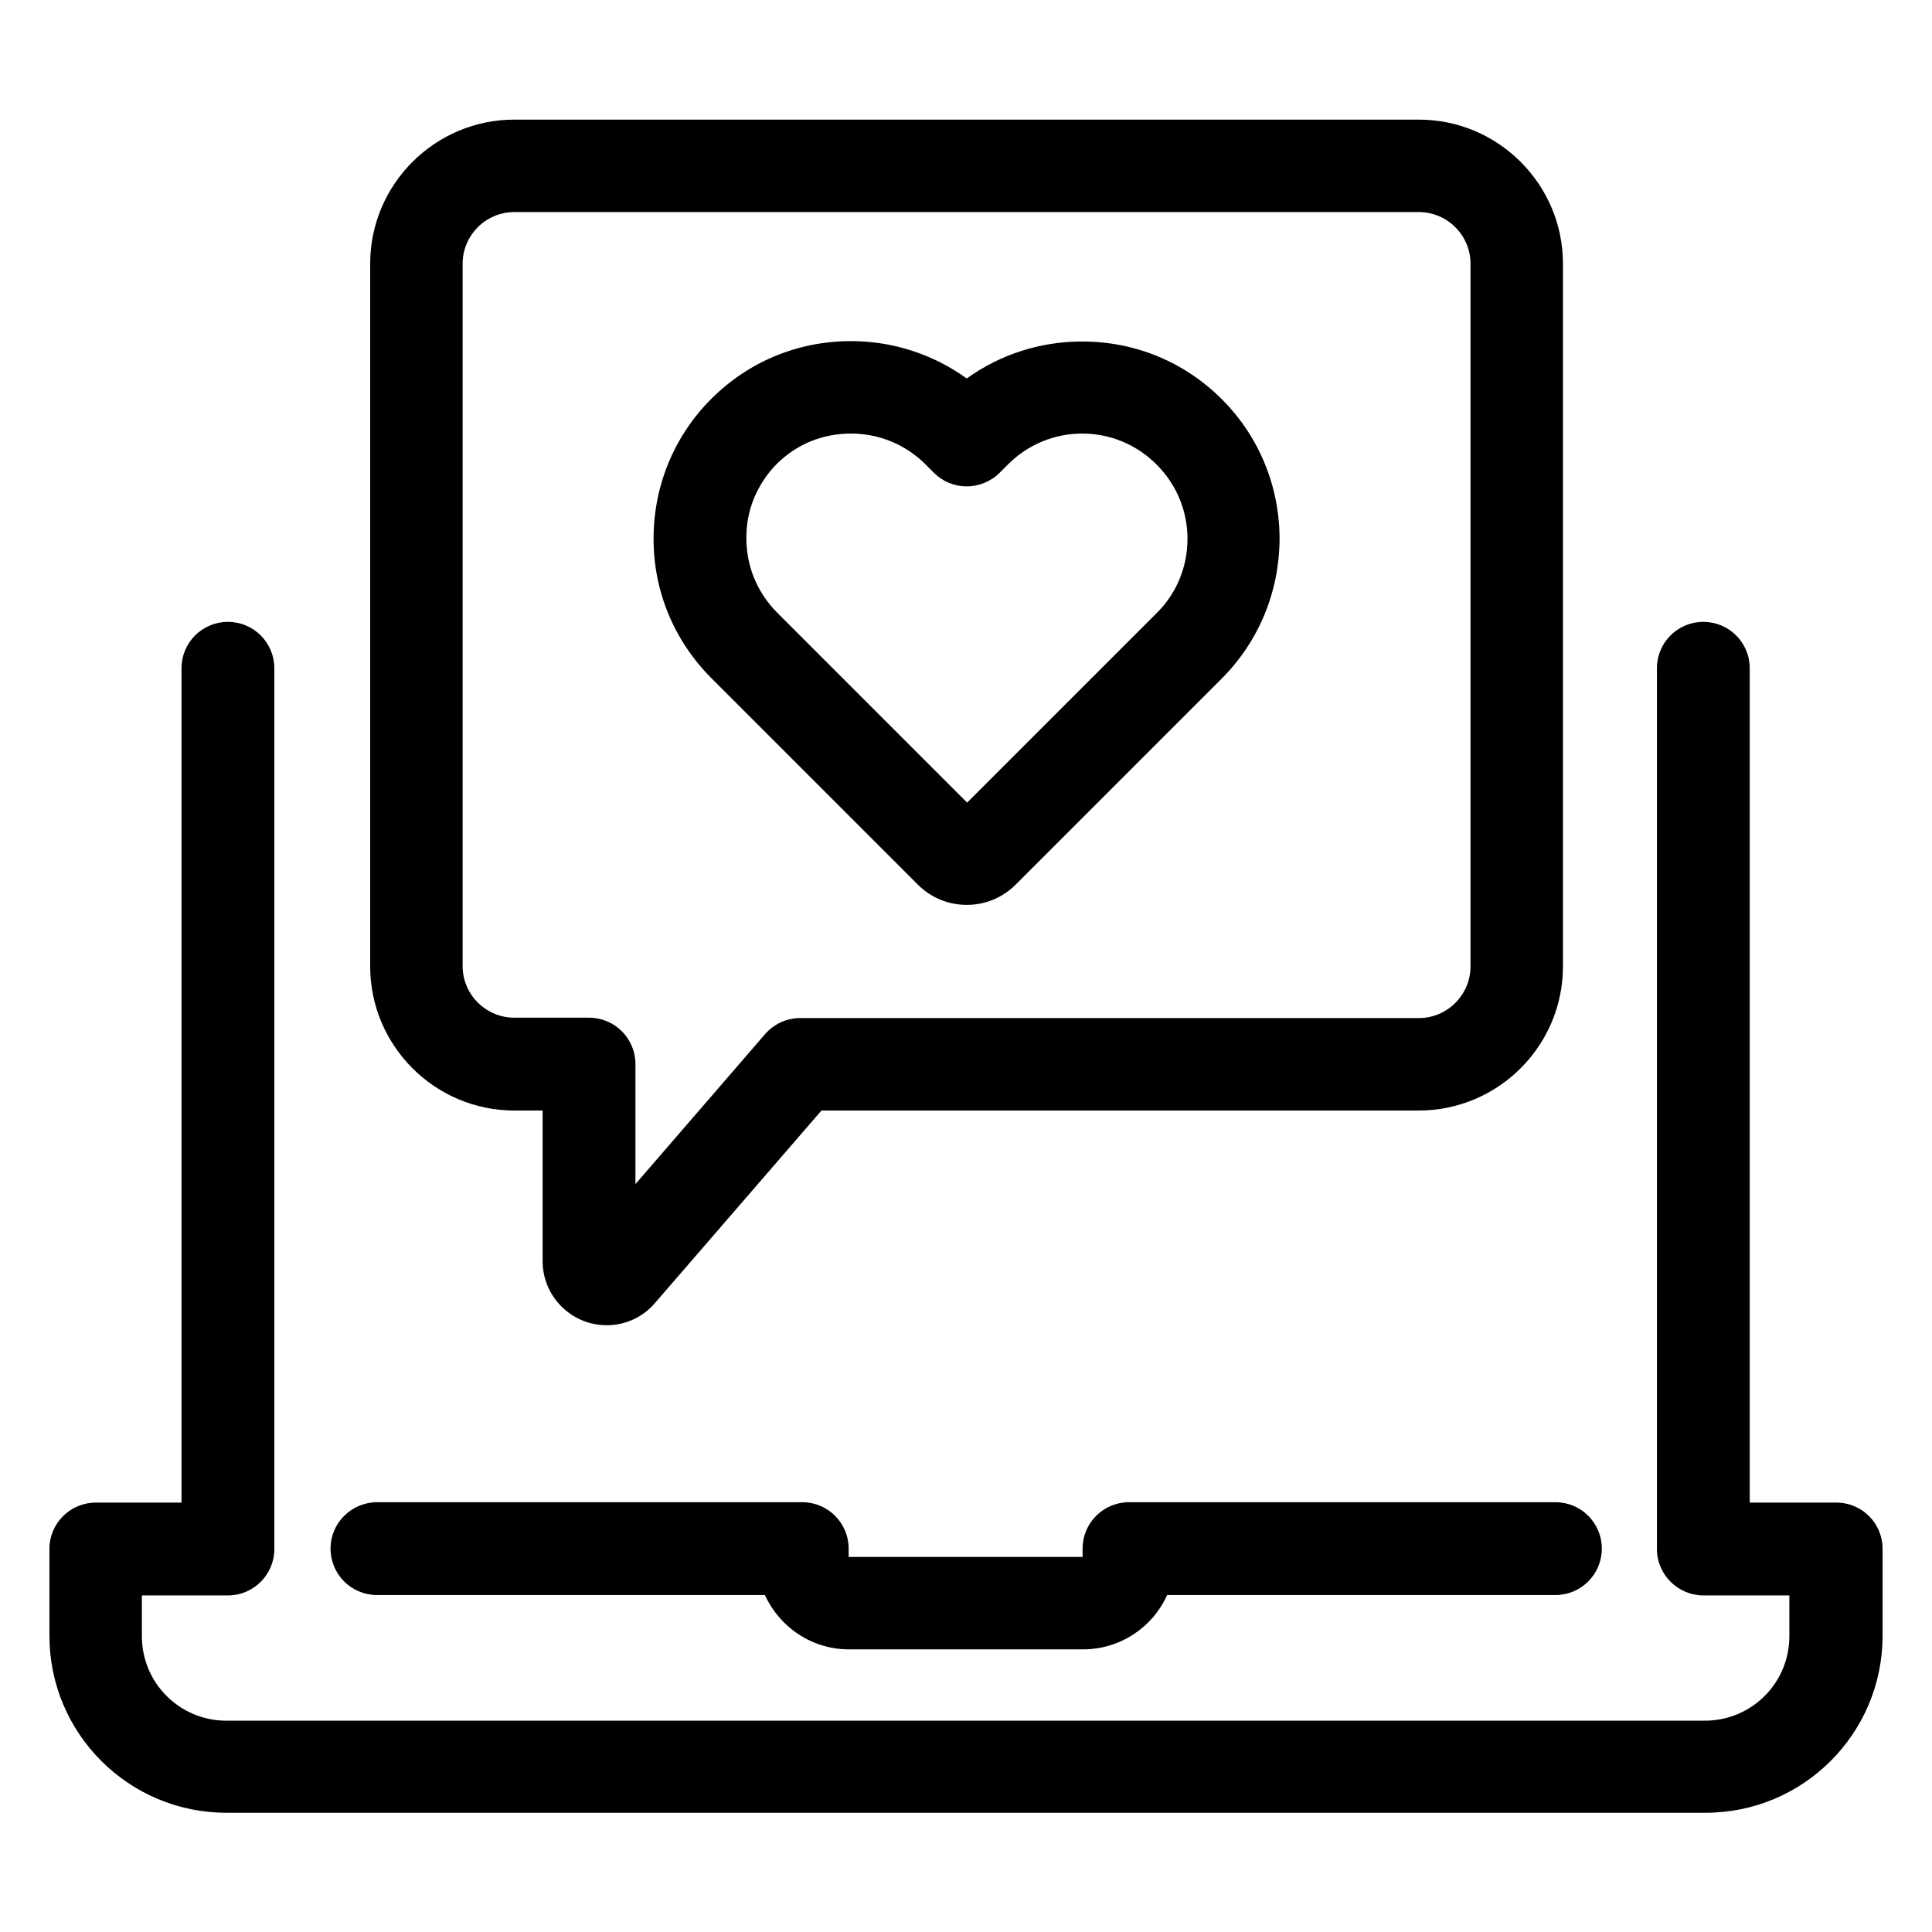 <?xml version="1.0" encoding="utf-8"?>
<!-- Uploaded to: SVG Repo, www.svgrepo.com, Generator: SVG Repo Mixer Tools -->
<!DOCTYPE svg PUBLIC "-//W3C//DTD SVG 1.1//EN" "http://www.w3.org/Graphics/SVG/1.1/DTD/svg11.dtd">
<svg fill="#000000" height="800px" width="800px" version="1.1" id="Artwork" xmlns="http://www.w3.org/2000/svg" xmlns:xlink="http://www.w3.org/1999/xlink" 
	 viewBox="0 0 512 512" enable-background="new 0 0 512 512" xml:space="preserve">
<g>
	<path d="M243.2,234.4c3.5,3.5,8.1,5.4,13,5.4c4.9,0,9.5-1.9,13-5.4l54.5-54.5c9.9-9.9,15.3-23,15.4-37c0-14-5.4-27.2-15.3-37.1
		c-9.9-9.9-23-15.3-37-15.3c-11.1,0-21.7,3.4-30.6,9.8c-8.9-6.4-19.5-9.9-30.7-9.9c-14,0-27.1,5.4-37,15.3
		c-9.9,9.9-15.3,23.1-15.3,37.1c0,14,5.5,27.1,15.4,37L243.2,234.4z M205.8,123c5.3-5.3,12.2-8.1,19.7-8.1c7.5,0,14.5,2.9,19.8,8.2
		l2.2,2.2c2.3,2.3,5.4,3.6,8.7,3.6c0,0,0,0,0,0c3.2,0,6.4-1.3,8.7-3.6l2.2-2.2c5.3-5.3,12.3-8.2,19.7-8.2c7.4,0,14.4,2.9,19.7,8.2
		c5.3,5.3,8.2,12.3,8.2,19.7c0,7.4-2.9,14.5-8.2,19.7l-50.2,50.2l-50.3-50.3c-5.3-5.3-8.2-12.3-8.2-19.7
		C197.7,135.3,200.6,128.3,205.8,123z"/>
	<path d="M87.6,410.4c0,6.8,5.5,12.3,12.3,12.3h102.8c3.9,8.5,12.4,14.4,22.3,14.4h62c9.9,0,18.5-5.9,22.3-14.4h102.9
		c6.8,0,12.3-5.5,12.3-12.3s-5.5-12.3-12.3-12.3h-113c-6.8,0-12.3,5.5-12.3,12.3l0,2.2h-62v-2.2c0-6.8-5.5-12.3-12.3-12.3H99.8
		C93.1,398.2,87.6,403.6,87.6,410.4z"/>
	<path d="M486.6,398.2h-22.9V177.1c0-6.8-5.5-12.3-12.3-12.3c-6.8,0-12.3,5.5-12.3,12.3v233.4c0,6.8,5.6,12.3,12.3,12.3h22.8v10.8
		c0,12.4-10,22.4-22.4,22.4H60c-12.4,0-22.4-10-22.4-22.4v-10.8h22.8c6.8,0,12.3-5.5,12.3-12.3V177.1c0-6.8-5.5-12.3-12.3-12.3
		s-12.3,5.5-12.3,12.3v221.1H25.4c-6.8,0-12.3,5.5-12.3,12.3v23c0,25.9,21,46.9,46.9,46.9h392c25.9,0,46.9-21,46.9-46.9v-23
		C498.9,403.6,493.4,398.2,486.6,398.2z"/>
	<path d="M160.8,351.2C160.8,351.2,160.8,351.2,160.8,351.2c4.9,0,9.5-2.1,12.7-5.8l44.2-51.1H376c21,0,38.2-17.1,38.2-38.2V69.9
		c0-21-17.1-38.2-38.2-38.2H136.3c-21,0-38.2,17.1-38.2,38.2v186.2c0,21,17.1,38.2,38.2,38.2h7.5v40.1
		C143.9,343.6,151.4,351.2,160.8,351.2z M136.3,269.7c-7.5,0-13.7-6.1-13.7-13.7V69.9c0-7.5,6.1-13.7,13.7-13.7H376
		c7.5,0,13.7,6.1,13.7,13.7v186.2c0,7.5-6.1,13.7-13.7,13.7H212.1c-3.6,0-6.9,1.5-9.3,4.2l-34.4,39.8V282c0-6.8-5.5-12.3-12.3-12.3
		H136.3z"/>
</g>
</svg>